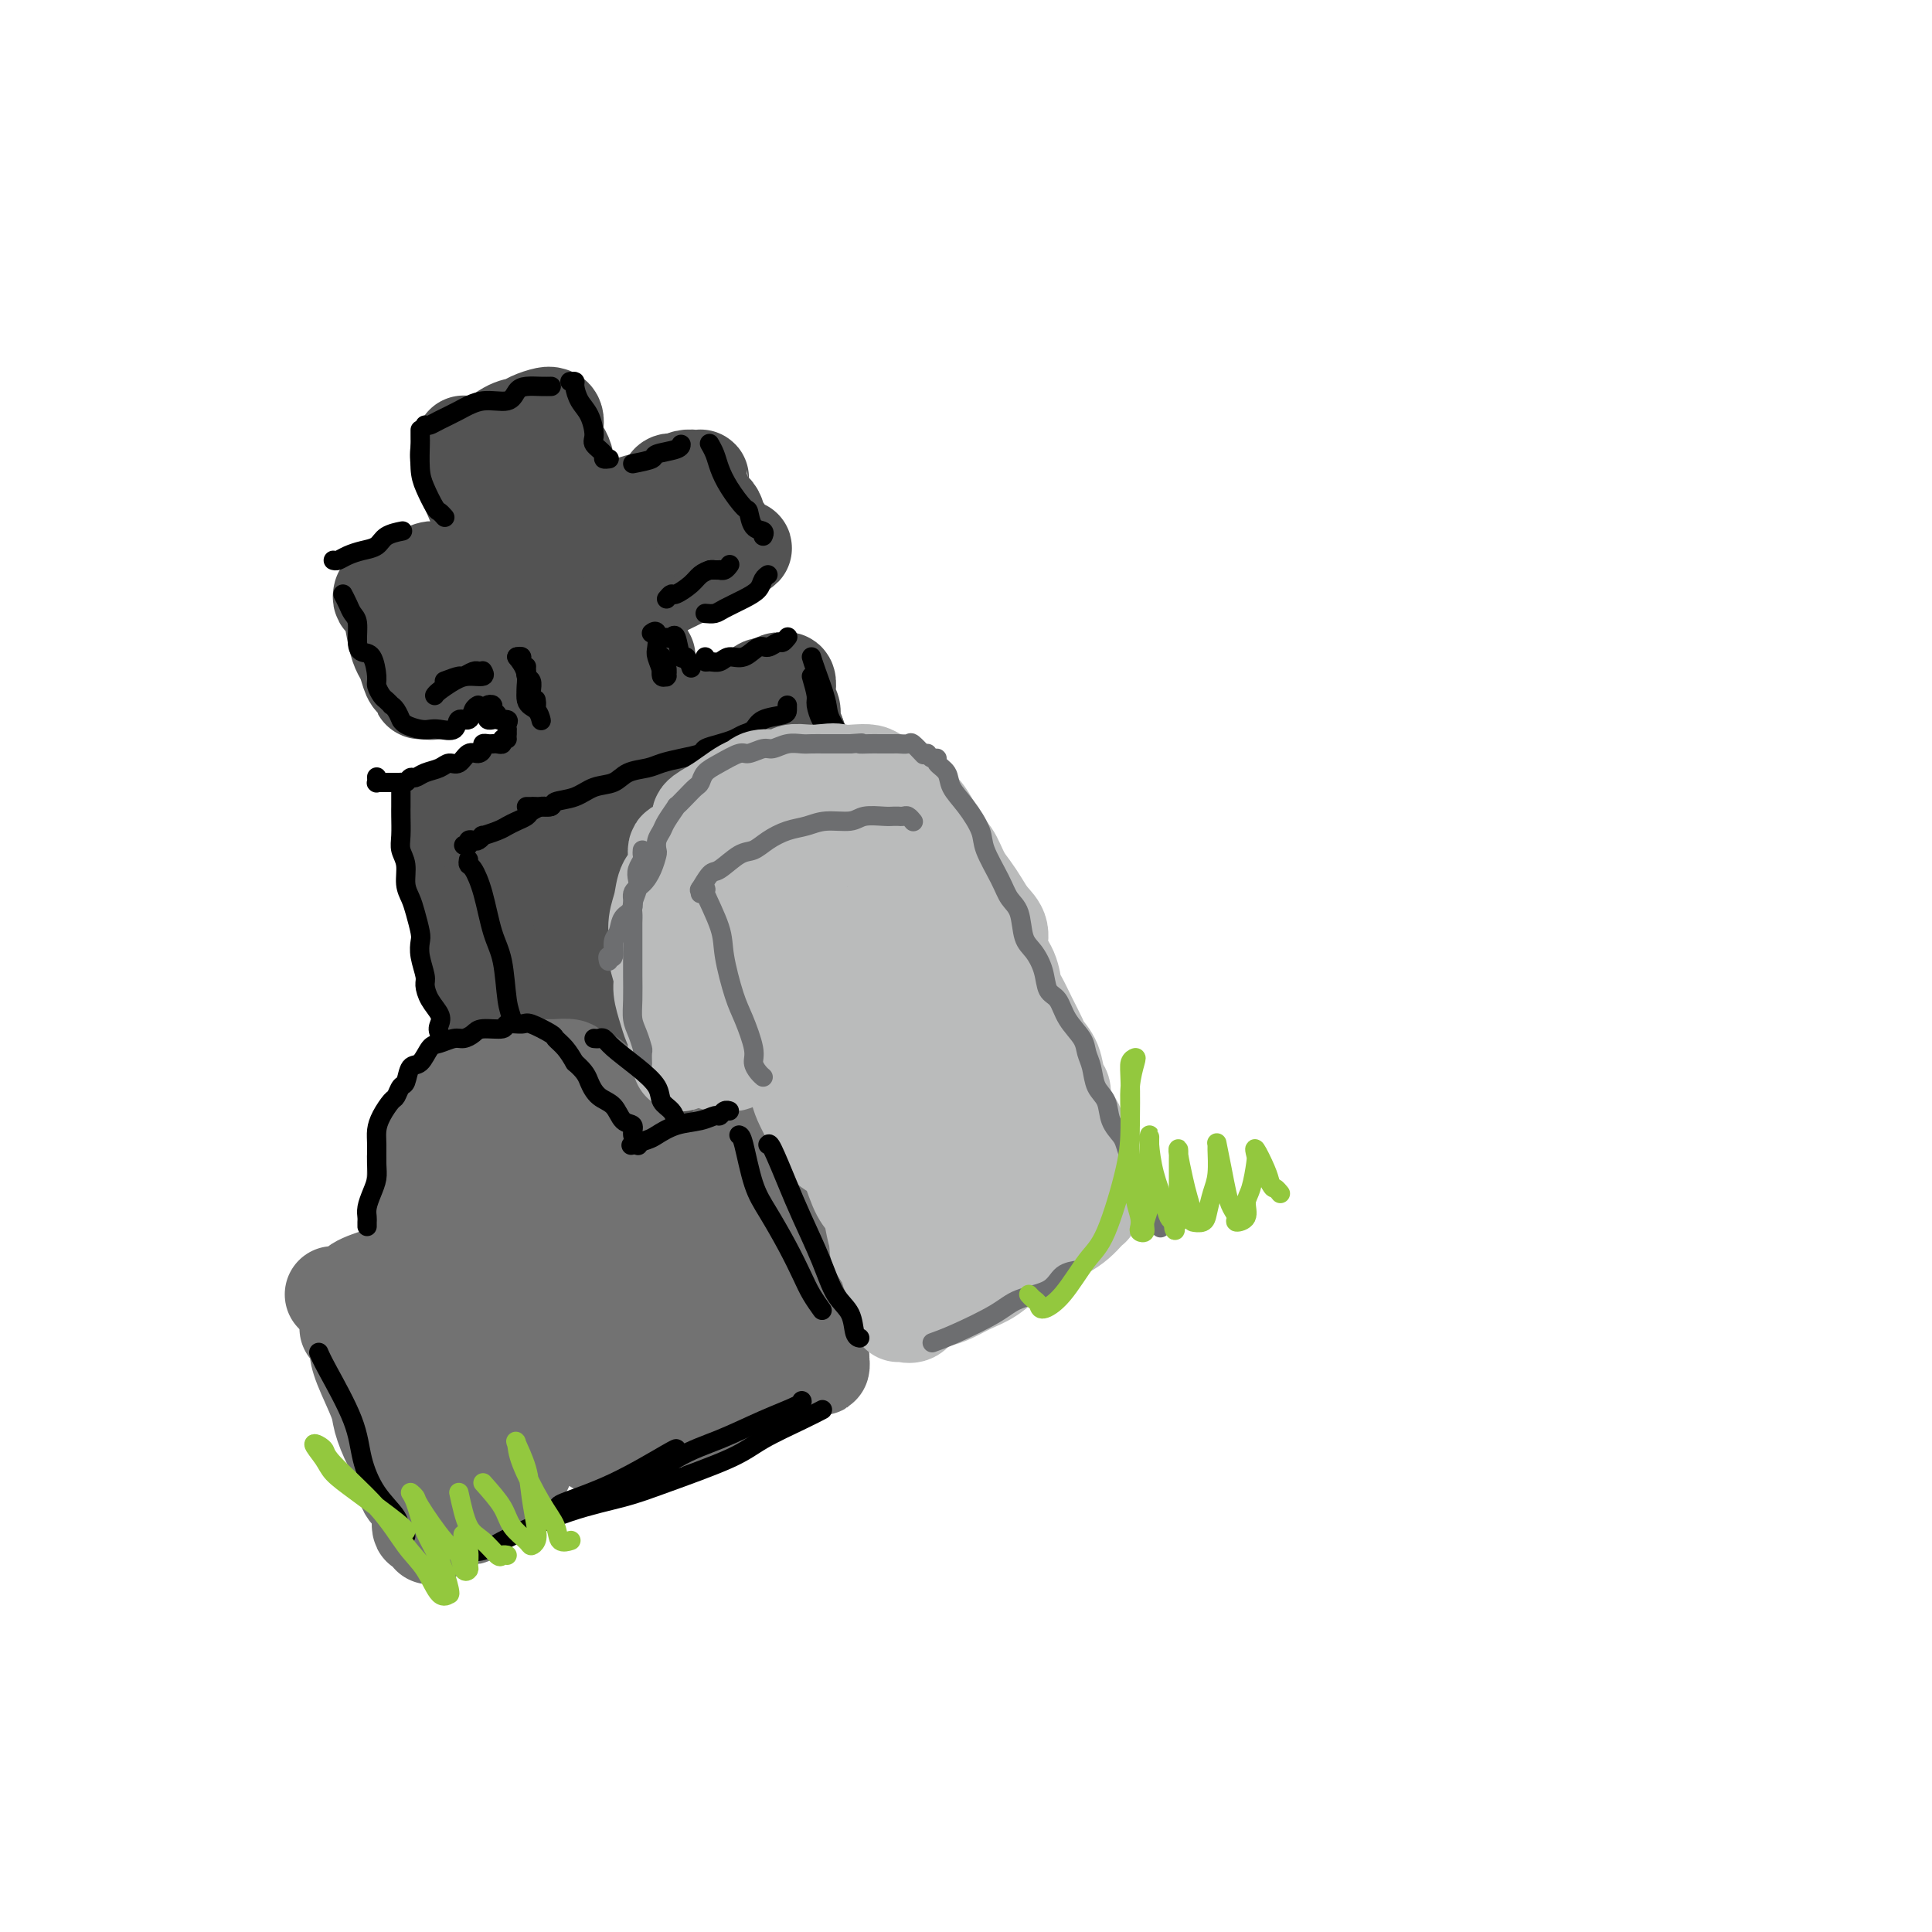 <svg viewBox='0 0 400 400' version='1.1' xmlns='http://www.w3.org/2000/svg' xmlns:xlink='http://www.w3.org/1999/xlink'><g fill='none' stroke='rgb(83,83,83)' stroke-width='20' stroke-linecap='round' stroke-linejoin='round'><path d='M111,101c0.445,-0.172 0.889,-0.345 1,0c0.111,0.345 -0.112,1.206 0,2c0.112,0.794 0.559,1.519 1,3c0.441,1.481 0.877,3.716 1,6c0.123,2.284 -0.066,4.618 0,7c0.066,2.382 0.385,4.814 1,7c0.615,2.186 1.524,4.127 2,6c0.476,1.873 0.519,3.677 1,5c0.481,1.323 1.399,2.164 2,3c0.601,0.836 0.886,1.667 1,2c0.114,0.333 0.057,0.166 0,0'/><path d='M87,132c0.010,0.120 0.019,0.240 0,0c-0.019,-0.240 -0.068,-0.842 0,-1c0.068,-0.158 0.251,0.126 1,0c0.749,-0.126 2.064,-0.662 3,-1c0.936,-0.338 1.492,-0.477 3,-1c1.508,-0.523 3.966,-1.431 6,-2c2.034,-0.569 3.643,-0.799 5,-1c1.357,-0.201 2.461,-0.372 4,-1c1.539,-0.628 3.514,-1.713 5,-2c1.486,-0.287 2.482,0.224 4,0c1.518,-0.224 3.559,-1.185 5,-2c1.441,-0.815 2.281,-1.485 3,-2c0.719,-0.515 1.317,-0.874 2,-1c0.683,-0.126 1.451,-0.020 2,0c0.549,0.020 0.879,-0.046 1,0c0.121,0.046 0.033,0.205 0,0c-0.033,-0.205 -0.009,-0.773 0,-1c0.009,-0.227 0.005,-0.114 0,0'/><path d='M96,92c0.001,-0.101 0.002,-0.202 0,0c-0.002,0.202 -0.008,0.706 0,1c0.008,0.294 0.030,0.378 0,1c-0.030,0.622 -0.111,1.782 0,3c0.111,1.218 0.413,2.495 1,4c0.587,1.505 1.457,3.239 2,5c0.543,1.761 0.758,3.548 1,5c0.242,1.452 0.512,2.569 1,4c0.488,1.431 1.195,3.177 2,5c0.805,1.823 1.707,3.723 2,5c0.293,1.277 -0.025,1.930 0,3c0.025,1.070 0.392,2.556 1,4c0.608,1.444 1.458,2.844 2,4c0.542,1.156 0.776,2.067 1,3c0.224,0.933 0.438,1.887 1,3c0.562,1.113 1.471,2.386 2,3c0.529,0.614 0.679,0.570 1,1c0.321,0.430 0.814,1.335 1,2c0.186,0.665 0.064,1.088 0,1c-0.064,-0.088 -0.070,-0.689 0,-1c0.070,-0.311 0.215,-0.331 0,-1c-0.215,-0.669 -0.789,-1.988 -1,-3c-0.211,-1.012 -0.060,-1.718 0,-2c0.060,-0.282 0.030,-0.141 0,0'/><path d='M95,95c0.046,-0.489 0.091,-0.979 0,-1c-0.091,-0.021 -0.319,0.426 0,0c0.319,-0.426 1.187,-1.725 2,-2c0.813,-0.275 1.573,0.472 3,0c1.427,-0.472 3.521,-2.165 5,-3c1.479,-0.835 2.343,-0.812 3,-1c0.657,-0.188 1.109,-0.586 2,-1c0.891,-0.414 2.223,-0.845 3,-1c0.777,-0.155 1.000,-0.035 1,0c-0.000,0.035 -0.223,-0.015 0,0c0.223,0.015 0.893,0.093 1,1c0.107,0.907 -0.347,2.641 0,4c0.347,1.359 1.496,2.342 2,4c0.504,1.658 0.363,3.989 1,6c0.637,2.011 2.054,3.701 3,5c0.946,1.299 1.423,2.209 2,4c0.577,1.791 1.254,4.465 2,6c0.746,1.535 1.562,1.930 2,3c0.438,1.070 0.500,2.814 1,4c0.500,1.186 1.439,1.814 2,3c0.561,1.186 0.743,2.931 1,4c0.257,1.069 0.588,1.463 1,2c0.412,0.537 0.904,1.216 1,2c0.096,0.784 -0.205,1.673 0,2c0.205,0.327 0.916,0.094 1,0c0.084,-0.094 -0.458,-0.047 -1,0'/><path d='M133,136c3.333,8.333 1.667,4.167 0,0'/><path d='M115,146c1.142,-0.019 2.284,-0.037 3,0c0.716,0.037 1.007,0.130 2,0c0.993,-0.130 2.687,-0.484 4,-1c1.313,-0.516 2.246,-1.196 3,-2c0.754,-0.804 1.330,-1.732 2,-2c0.670,-0.268 1.434,0.124 2,0c0.566,-0.124 0.935,-0.765 1,-1c0.065,-0.235 -0.175,-0.063 0,0c0.175,0.063 0.764,0.018 1,0c0.236,-0.018 0.118,-0.009 0,0'/><path d='M79,123c-0.089,0.335 -0.179,0.670 0,1c0.179,0.330 0.625,0.653 1,1c0.375,0.347 0.678,0.716 1,2c0.322,1.284 0.663,3.482 1,5c0.337,1.518 0.668,2.357 1,3c0.332,0.643 0.663,1.090 1,2c0.337,0.910 0.681,2.282 1,3c0.319,0.718 0.613,0.783 1,1c0.387,0.217 0.865,0.587 1,1c0.135,0.413 -0.075,0.868 0,1c0.075,0.132 0.433,-0.061 1,0c0.567,0.061 1.342,0.376 2,0c0.658,-0.376 1.198,-1.442 2,-2c0.802,-0.558 1.868,-0.609 3,-1c1.132,-0.391 2.332,-1.121 4,-2c1.668,-0.879 3.803,-1.906 5,-2c1.197,-0.094 1.454,0.746 3,0c1.546,-0.746 4.380,-3.077 6,-4c1.620,-0.923 2.025,-0.436 3,-1c0.975,-0.564 2.520,-2.179 4,-3c1.480,-0.821 2.895,-0.849 4,-1c1.105,-0.151 1.901,-0.424 3,-1c1.099,-0.576 2.501,-1.454 4,-2c1.499,-0.546 3.093,-0.758 4,-1c0.907,-0.242 1.125,-0.513 2,-1c0.875,-0.487 2.406,-1.191 4,-2c1.594,-0.809 3.252,-1.722 4,-2c0.748,-0.278 0.586,0.079 1,0c0.414,-0.079 1.404,-0.594 2,-1c0.596,-0.406 0.798,-0.703 1,-1'/><path d='M149,116c9.310,-4.405 3.084,-1.916 1,-1c-2.084,0.916 -0.025,0.259 1,0c1.025,-0.259 1.018,-0.119 1,0c-0.018,0.119 -0.047,0.217 0,0c0.047,-0.217 0.168,-0.748 0,-1c-0.168,-0.252 -0.627,-0.224 -1,-1c-0.373,-0.776 -0.659,-2.355 -1,-3c-0.341,-0.645 -0.736,-0.357 -1,-1c-0.264,-0.643 -0.396,-2.219 -1,-3c-0.604,-0.781 -1.678,-0.769 -2,-1c-0.322,-0.231 0.110,-0.706 0,-1c-0.110,-0.294 -0.762,-0.408 -1,-1c-0.238,-0.592 -0.063,-1.661 0,-2c0.063,-0.339 0.015,0.053 0,0c-0.015,-0.053 0.004,-0.551 0,-1c-0.004,-0.449 -0.032,-0.850 0,-1c0.032,-0.150 0.122,-0.051 0,0c-0.122,0.051 -0.456,0.052 -1,0c-0.544,-0.052 -1.298,-0.158 -2,0c-0.702,0.158 -1.351,0.579 -2,1'/><path d='M140,100c-1.626,-0.810 -1.690,0.163 -2,1c-0.310,0.837 -0.867,1.536 -2,2c-1.133,0.464 -2.842,0.691 -4,1c-1.158,0.309 -1.765,0.699 -3,1c-1.235,0.301 -3.096,0.513 -4,1c-0.904,0.487 -0.849,1.248 -2,2c-1.151,0.752 -3.507,1.493 -5,2c-1.493,0.507 -2.122,0.780 -3,1c-0.878,0.220 -2.006,0.388 -3,1c-0.994,0.612 -1.856,1.669 -3,2c-1.144,0.331 -2.572,-0.065 -4,0c-1.428,0.065 -2.858,0.592 -4,1c-1.142,0.408 -1.996,0.697 -3,1c-1.004,0.303 -2.158,0.621 -3,1c-0.842,0.379 -1.374,0.818 -2,1c-0.626,0.182 -1.348,0.105 -2,0c-0.652,-0.105 -1.235,-0.239 -2,0c-0.765,0.239 -1.711,0.852 -2,1c-0.289,0.148 0.080,-0.170 0,0c-0.080,0.170 -0.609,0.829 -1,1c-0.391,0.171 -0.644,-0.146 -1,0c-0.356,0.146 -0.816,0.756 -1,1c-0.184,0.244 -0.092,0.122 0,0'/><path d='M116,158c0.296,0.006 0.592,0.012 1,0c0.408,-0.012 0.928,-0.041 1,0c0.072,0.041 -0.304,0.152 0,0c0.304,-0.152 1.288,-0.565 2,-1c0.712,-0.435 1.152,-0.890 2,-1c0.848,-0.110 2.104,0.125 3,0c0.896,-0.125 1.433,-0.611 2,-1c0.567,-0.389 1.164,-0.682 2,-1c0.836,-0.318 1.913,-0.663 3,-1c1.087,-0.337 2.186,-0.668 3,-1c0.814,-0.332 1.345,-0.666 2,-1c0.655,-0.334 1.435,-0.667 2,-1c0.565,-0.333 0.917,-0.667 2,-1c1.083,-0.333 2.899,-0.667 4,-1c1.101,-0.333 1.489,-0.667 2,-1c0.511,-0.333 1.146,-0.667 2,-1c0.854,-0.333 1.927,-0.667 3,-1'/><path d='M152,145c5.915,-1.962 2.702,-0.367 2,0c-0.702,0.367 1.107,-0.494 2,-1c0.893,-0.506 0.869,-0.657 1,-1c0.131,-0.343 0.417,-0.878 1,-1c0.583,-0.122 1.463,0.169 2,0c0.537,-0.169 0.731,-0.800 1,-1c0.269,-0.200 0.612,0.029 1,0c0.388,-0.029 0.821,-0.318 1,0c0.179,0.318 0.103,1.243 0,2c-0.103,0.757 -0.234,1.347 0,2c0.234,0.653 0.832,1.368 1,2c0.168,0.632 -0.095,1.181 0,2c0.095,0.819 0.547,1.910 1,3'/><path d='M165,152c0.863,2.314 1.019,2.600 1,3c-0.019,0.400 -0.214,0.914 0,2c0.214,1.086 0.836,2.742 1,4c0.164,1.258 -0.129,2.116 0,3c0.129,0.884 0.681,1.794 1,3c0.319,1.206 0.403,2.707 1,4c0.597,1.293 1.705,2.378 2,3c0.295,0.622 -0.224,0.781 0,2c0.224,1.219 1.191,3.500 2,5c0.809,1.500 1.459,2.221 2,3c0.541,0.779 0.972,1.618 1,3c0.028,1.382 -0.347,3.309 0,5c0.347,1.691 1.416,3.147 2,4c0.584,0.853 0.682,1.103 1,2c0.318,0.897 0.856,2.441 1,4c0.144,1.559 -0.104,3.131 0,4c0.104,0.869 0.561,1.033 1,1c0.439,-0.033 0.860,-0.265 1,0c0.140,0.265 -0.001,1.027 0,1c0.001,-0.027 0.145,-0.842 0,-1c-0.145,-0.158 -0.577,0.342 -1,0c-0.423,-0.342 -0.835,-1.526 -1,-2c-0.165,-0.474 -0.082,-0.237 0,0'/><path d='M125,156c-0.336,-0.006 -0.673,-0.011 -1,0c-0.327,0.011 -0.645,0.040 -1,0c-0.355,-0.040 -0.747,-0.149 -1,0c-0.253,0.149 -0.369,0.555 -1,1c-0.631,0.445 -1.779,0.928 -3,1c-1.221,0.072 -2.517,-0.266 -3,0c-0.483,0.266 -0.155,1.137 -1,2c-0.845,0.863 -2.863,1.719 -4,2c-1.137,0.281 -1.392,-0.013 -2,0c-0.608,0.013 -1.567,0.333 -2,1c-0.433,0.667 -0.340,1.681 -1,2c-0.660,0.319 -2.075,-0.058 -3,0c-0.925,0.058 -1.362,0.551 -2,1c-0.638,0.449 -1.478,0.852 -2,1c-0.522,0.148 -0.728,0.040 -1,0c-0.272,-0.040 -0.612,-0.010 -1,0c-0.388,0.010 -0.826,0.002 -1,0c-0.174,-0.002 -0.084,0.004 0,0c0.084,-0.004 0.162,-0.016 0,0c-0.162,0.016 -0.565,0.060 -1,0c-0.435,-0.060 -0.901,-0.223 -1,0c-0.099,0.223 0.170,0.834 0,1c-0.170,0.166 -0.778,-0.113 -1,0c-0.222,0.113 -0.060,0.618 0,1c0.060,0.382 0.016,0.641 0,1c-0.016,0.359 -0.005,0.817 0,1c0.005,0.183 0.002,0.092 0,0'/><path d='M92,171c-0.003,0.455 -0.012,0.092 0,1c0.012,0.908 0.044,3.085 0,4c-0.044,0.915 -0.165,0.567 0,1c0.165,0.433 0.617,1.645 1,3c0.383,1.355 0.698,2.852 1,4c0.302,1.148 0.592,1.947 1,3c0.408,1.053 0.936,2.361 1,4c0.064,1.639 -0.335,3.611 0,5c0.335,1.389 1.403,2.195 2,3c0.597,0.805 0.723,1.608 1,3c0.277,1.392 0.705,3.373 1,5c0.295,1.627 0.456,2.900 1,4c0.544,1.100 1.469,2.027 2,3c0.531,0.973 0.667,1.991 1,3c0.333,1.009 0.864,2.008 1,3c0.136,0.992 -0.121,1.978 0,3c0.121,1.022 0.621,2.080 1,3c0.379,0.920 0.639,1.702 1,2c0.361,0.298 0.825,0.111 1,0c0.175,-0.111 0.061,-0.146 0,0c-0.061,0.146 -0.068,0.472 0,0c0.068,-0.472 0.211,-1.742 0,-3c-0.211,-1.258 -0.774,-2.502 -1,-3c-0.226,-0.498 -0.113,-0.249 0,0'/><path d='M100,170c0.009,-0.494 0.018,-0.988 0,-1c-0.018,-0.012 -0.063,0.459 0,1c0.063,0.541 0.232,1.152 1,4c0.768,2.848 2.133,7.932 3,13c0.867,5.068 1.237,10.119 2,15c0.763,4.881 1.919,9.592 3,13c1.081,3.408 2.086,5.512 3,7c0.914,1.488 1.735,2.358 2,3c0.265,0.642 -0.027,1.055 0,1c0.027,-0.055 0.372,-0.578 1,-2c0.628,-1.422 1.539,-3.743 2,-6c0.461,-2.257 0.474,-4.452 0,-9c-0.474,-4.548 -1.433,-11.451 -2,-16c-0.567,-4.549 -0.742,-6.744 -1,-9c-0.258,-2.256 -0.600,-4.575 -1,-6c-0.400,-1.425 -0.857,-1.958 -1,-2c-0.143,-0.042 0.029,0.408 0,3c-0.029,2.592 -0.260,7.328 0,14c0.260,6.672 1.010,15.280 2,20c0.990,4.720 2.220,5.551 3,7c0.780,1.449 1.109,3.517 2,5c0.891,1.483 2.346,2.382 3,3c0.654,0.618 0.509,0.956 1,0c0.491,-0.956 1.617,-3.205 2,-5c0.383,-1.795 0.022,-3.136 0,-7c-0.022,-3.864 0.295,-10.252 0,-16c-0.295,-5.748 -1.203,-10.858 -2,-15c-0.797,-4.142 -1.482,-7.316 -2,-9c-0.518,-1.684 -0.870,-1.876 -1,-2c-0.130,-0.124 -0.037,-0.178 0,2c0.037,2.178 0.019,6.589 0,11'/><path d='M120,187c0.325,4.280 1.639,9.480 3,13c1.361,3.520 2.771,5.361 4,7c1.229,1.639 2.277,3.077 3,4c0.723,0.923 1.123,1.331 2,2c0.877,0.669 2.233,1.599 3,1c0.767,-0.599 0.945,-2.726 1,-4c0.055,-1.274 -0.013,-1.697 0,-6c0.013,-4.303 0.106,-12.488 0,-19c-0.106,-6.512 -0.411,-11.351 -1,-15c-0.589,-3.649 -1.461,-6.109 -2,-8c-0.539,-1.891 -0.747,-3.214 -1,-4c-0.253,-0.786 -0.553,-1.035 -1,1c-0.447,2.035 -1.041,6.355 0,12c1.041,5.645 3.717,12.614 5,17c1.283,4.386 1.174,6.188 2,8c0.826,1.812 2.586,3.633 4,5c1.414,1.367 2.482,2.280 3,3c0.518,0.720 0.486,1.245 1,1c0.514,-0.245 1.574,-1.262 2,-3c0.426,-1.738 0.220,-4.198 0,-8c-0.220,-3.802 -0.452,-8.945 -1,-14c-0.548,-5.055 -1.411,-10.021 -2,-14c-0.589,-3.979 -0.902,-6.972 -1,-8c-0.098,-1.028 0.021,-0.092 0,0c-0.021,0.092 -0.180,-0.658 0,3c0.180,3.658 0.699,11.726 2,17c1.301,5.274 3.385,7.753 5,10c1.615,2.247 2.763,4.262 4,6c1.237,1.738 2.564,3.199 4,4c1.436,0.801 2.982,0.943 4,1c1.018,0.057 1.509,0.028 2,0'/><path d='M165,199c1.151,-0.812 1.027,-3.344 1,-6c-0.027,-2.656 0.043,-5.438 0,-9c-0.043,-3.562 -0.200,-7.905 -1,-12c-0.800,-4.095 -2.245,-7.942 -3,-10c-0.755,-2.058 -0.820,-2.328 -1,-3c-0.180,-0.672 -0.473,-1.746 -1,1c-0.527,2.746 -1.286,9.313 -1,14c0.286,4.687 1.617,7.495 3,10c1.383,2.505 2.819,4.707 4,7c1.181,2.293 2.107,4.677 3,6c0.893,1.323 1.752,1.587 2,2c0.248,0.413 -0.114,0.977 0,1c0.114,0.023 0.705,-0.494 1,-1c0.295,-0.506 0.294,-0.999 0,-3c-0.294,-2.001 -0.881,-5.508 -2,-9c-1.119,-3.492 -2.771,-6.968 -4,-11c-1.229,-4.032 -2.036,-8.620 -3,-11c-0.964,-2.380 -2.085,-2.553 -3,-3c-0.915,-0.447 -1.623,-1.167 -2,-1c-0.377,0.167 -0.424,1.222 -1,3c-0.576,1.778 -1.682,4.279 -1,8c0.682,3.721 3.153,8.661 5,12c1.847,3.339 3.070,5.076 4,7c0.930,1.924 1.567,4.034 2,5c0.433,0.966 0.662,0.788 1,1c0.338,0.212 0.786,0.816 1,1c0.214,0.184 0.196,-0.050 0,0c-0.196,0.050 -0.568,0.385 -1,-1c-0.432,-1.385 -0.924,-4.488 -2,-7c-1.076,-2.512 -2.736,-4.432 -4,-6c-1.264,-1.568 -2.132,-2.784 -3,-4'/><path d='M159,180c-1.790,-2.996 -1.264,-1.487 -1,0c0.264,1.487 0.267,2.951 0,5c-0.267,2.049 -0.803,4.683 0,7c0.803,2.317 2.947,4.315 4,6c1.053,1.685 1.017,3.055 1,4c-0.017,0.945 -0.015,1.464 0,2c0.015,0.536 0.043,1.090 0,1c-0.043,-0.090 -0.159,-0.823 0,-1c0.159,-0.177 0.591,0.201 0,-1c-0.591,-1.201 -2.205,-3.981 -3,-6c-0.795,-2.019 -0.770,-3.279 -1,-4c-0.230,-0.721 -0.714,-0.905 -1,-1c-0.286,-0.095 -0.375,-0.102 0,1c0.375,1.102 1.214,3.315 2,5c0.786,1.685 1.521,2.844 2,4c0.479,1.156 0.703,2.309 1,3c0.297,0.691 0.668,0.921 1,1c0.332,0.079 0.625,0.008 1,0c0.375,-0.008 0.833,0.047 1,0c0.167,-0.047 0.045,-0.198 0,-1c-0.045,-0.802 -0.012,-2.257 0,-3c0.012,-0.743 0.003,-0.774 0,-1c-0.003,-0.226 -0.001,-0.648 0,-1c0.001,-0.352 0.000,-0.633 0,-1c-0.000,-0.367 -0.000,-0.819 0,-1c0.000,-0.181 0.000,-0.090 0,0'/></g>
<g fill='none' stroke='rgb(0,0,0)' stroke-width='4' stroke-linecap='round' stroke-linejoin='round'><path d='M83,164c-0.000,0.342 -0.000,0.684 0,1c0.000,0.316 0.000,0.605 0,1c-0.000,0.395 -0.001,0.896 0,1c0.001,0.104 0.004,-0.188 0,0c-0.004,0.188 -0.016,0.858 0,2c0.016,1.142 0.060,2.756 0,4c-0.060,1.244 -0.223,2.117 0,3c0.223,0.883 0.834,1.777 1,3c0.166,1.223 -0.113,2.774 0,4c0.113,1.226 0.618,2.126 1,3c0.382,0.874 0.642,1.722 1,3c0.358,1.278 0.813,2.985 1,4c0.187,1.015 0.104,1.338 0,2c-0.104,0.662 -0.231,1.661 0,3c0.231,1.339 0.819,3.016 1,4c0.181,0.984 -0.045,1.274 0,2c0.045,0.726 0.359,1.889 1,3c0.641,1.111 1.607,2.171 2,3c0.393,0.829 0.214,1.428 0,2c-0.214,0.572 -0.461,1.116 0,2c0.461,0.884 1.630,2.109 2,3c0.370,0.891 -0.059,1.448 0,2c0.059,0.552 0.606,1.099 1,2c0.394,0.901 0.635,2.158 1,3c0.365,0.842 0.853,1.271 1,2c0.147,0.729 -0.047,1.757 0,2c0.047,0.243 0.336,-0.300 1,0c0.664,0.300 1.704,1.441 2,2c0.296,0.559 -0.151,0.535 0,1c0.151,0.465 0.900,1.419 1,1c0.100,-0.419 -0.450,-2.209 -1,-4'/><path d='M99,228c0.500,0.000 0.250,0.000 0,0'/><path d='M78,161c-0.006,-0.113 -0.013,-0.226 0,0c0.013,0.226 0.045,0.793 0,1c-0.045,0.207 -0.167,0.056 0,0c0.167,-0.056 0.623,-0.015 1,0c0.377,0.015 0.675,0.004 1,0c0.325,-0.004 0.679,0.000 1,0c0.321,-0.000 0.611,-0.004 1,0c0.389,0.004 0.877,0.016 1,0c0.123,-0.016 -0.120,-0.060 0,0c0.120,0.060 0.602,0.224 1,0c0.398,-0.224 0.711,-0.835 1,-1c0.289,-0.165 0.553,0.115 1,0c0.447,-0.115 1.078,-0.627 2,-1c0.922,-0.373 2.134,-0.607 3,-1c0.866,-0.393 1.385,-0.945 2,-1c0.615,-0.055 1.327,0.388 2,0c0.673,-0.388 1.308,-1.607 2,-2c0.692,-0.393 1.442,0.038 2,0c0.558,-0.038 0.923,-0.546 1,-1c0.077,-0.454 -0.133,-0.853 0,-1c0.133,-0.147 0.609,-0.043 1,0c0.391,0.043 0.697,0.026 1,0c0.303,-0.026 0.603,-0.059 1,0c0.397,0.059 0.890,0.212 1,0c0.110,-0.212 -0.163,-0.788 0,-1c0.163,-0.212 0.761,-0.061 1,0c0.239,0.061 0.120,0.030 0,0'/><path d='M105,152c-0.005,-0.444 -0.009,-0.889 0,-1c0.009,-0.111 0.032,0.111 0,0c-0.032,-0.111 -0.118,-0.554 0,-1c0.118,-0.446 0.439,-0.894 0,-1c-0.439,-0.106 -1.638,0.128 -2,0c-0.362,-0.128 0.113,-0.620 0,-1c-0.113,-0.380 -0.815,-0.649 -1,-1c-0.185,-0.351 0.146,-0.784 0,-1c-0.146,-0.216 -0.767,-0.216 -1,0c-0.233,0.216 -0.076,0.646 0,1c0.076,0.354 0.072,0.631 0,1c-0.072,0.369 -0.212,0.830 0,1c0.212,0.170 0.775,0.049 1,0c0.225,-0.049 0.113,-0.024 0,0'/><path d='M71,123c0.341,0.651 0.682,1.303 1,2c0.318,0.697 0.614,1.441 1,2c0.386,0.559 0.864,0.934 1,2c0.136,1.066 -0.069,2.824 0,4c0.069,1.176 0.414,1.772 1,2c0.586,0.228 1.414,0.088 2,1c0.586,0.912 0.932,2.875 1,4c0.068,1.125 -0.140,1.411 0,2c0.140,0.589 0.629,1.480 1,2c0.371,0.520 0.625,0.669 1,1c0.375,0.331 0.871,0.844 1,1c0.129,0.156 -0.108,-0.047 0,0c0.108,0.047 0.560,0.342 1,1c0.440,0.658 0.866,1.679 1,2c0.134,0.321 -0.026,-0.058 0,0c0.026,0.058 0.238,0.554 1,1c0.762,0.446 2.073,0.844 3,1c0.927,0.156 1.471,0.072 2,0c0.529,-0.072 1.045,-0.131 2,0c0.955,0.131 2.351,0.452 3,0c0.649,-0.452 0.552,-1.676 1,-2c0.448,-0.324 1.440,0.253 2,0c0.560,-0.253 0.689,-1.337 1,-2c0.311,-0.663 0.803,-0.904 1,-1c0.197,-0.096 0.098,-0.048 0,0'/><path d='M69,116c0.265,0.087 0.531,0.175 1,0c0.469,-0.175 1.142,-0.611 2,-1c0.858,-0.389 1.901,-0.731 3,-1c1.099,-0.269 2.253,-0.464 3,-1c0.747,-0.536 1.086,-1.414 2,-2c0.914,-0.586 2.404,-0.882 3,-1c0.596,-0.118 0.298,-0.059 0,0'/><path d='M87,89c0.001,0.306 0.002,0.611 0,1c-0.002,0.389 -0.008,0.861 0,1c0.008,0.139 0.029,-0.055 0,1c-0.029,1.055 -0.109,3.358 0,5c0.109,1.642 0.408,2.622 1,4c0.592,1.378 1.478,3.153 2,4c0.522,0.847 0.679,0.767 1,1c0.321,0.233 0.806,0.781 1,1c0.194,0.219 0.097,0.110 0,0'/><path d='M88,88c0.287,0.070 0.574,0.140 1,0c0.426,-0.140 0.992,-0.489 2,-1c1.008,-0.511 2.457,-1.184 4,-2c1.543,-0.816 3.179,-1.774 5,-2c1.821,-0.226 3.826,0.279 5,0c1.174,-0.279 1.516,-1.343 2,-2c0.484,-0.657 1.110,-0.908 2,-1c0.890,-0.092 2.043,-0.025 3,0c0.957,0.025 1.719,0.007 2,0c0.281,-0.007 0.080,-0.002 0,0c-0.080,0.002 -0.040,0.001 0,0'/><path d='M118,79c0.439,-0.039 0.878,-0.078 1,0c0.122,0.078 -0.075,0.272 0,1c0.075,0.728 0.420,1.991 1,3c0.580,1.009 1.394,1.762 2,3c0.606,1.238 1.003,2.959 1,4c-0.003,1.041 -0.407,1.403 0,2c0.407,0.597 1.625,1.428 2,2c0.375,0.572 -0.091,0.885 0,1c0.091,0.115 0.740,0.033 1,0c0.260,-0.033 0.130,-0.016 0,0'/><path d='M131,96c1.691,-0.332 3.381,-0.663 4,-1c0.619,-0.337 0.166,-0.678 1,-1c0.834,-0.322 2.955,-0.625 4,-1c1.045,-0.375 1.013,-0.821 1,-1c-0.013,-0.179 -0.006,-0.089 0,0'/><path d='M147,92c-0.093,-0.159 -0.186,-0.319 0,0c0.186,0.319 0.652,1.116 1,2c0.348,0.884 0.578,1.855 1,3c0.422,1.145 1.035,2.463 2,4c0.965,1.537 2.283,3.291 3,4c0.717,0.709 0.833,0.372 1,1c0.167,0.628 0.385,2.220 1,3c0.615,0.780 1.627,0.749 2,1c0.373,0.251 0.107,0.786 0,1c-0.107,0.214 -0.053,0.107 0,0'/><path d='M146,127c0.717,0.065 1.435,0.130 2,0c0.565,-0.130 0.978,-0.455 2,-1c1.022,-0.545 2.652,-1.309 4,-2c1.348,-0.691 2.413,-1.309 3,-2c0.587,-0.691 0.697,-1.455 1,-2c0.303,-0.545 0.801,-0.870 1,-1c0.199,-0.130 0.100,-0.065 0,0'/><path d='M138,132c0.334,0.126 0.668,0.251 1,0c0.332,-0.251 0.664,-0.879 1,0c0.336,0.879 0.678,3.267 1,4c0.322,0.733 0.625,-0.187 1,0c0.375,0.187 0.821,1.482 1,2c0.179,0.518 0.089,0.259 0,0'/><path d='M146,136c-0.064,0.432 -0.128,0.864 0,1c0.128,0.136 0.447,-0.024 1,0c0.553,0.024 1.341,0.232 2,0c0.659,-0.232 1.188,-0.903 2,-1c0.812,-0.097 1.905,0.381 3,0c1.095,-0.381 2.192,-1.623 3,-2c0.808,-0.377 1.327,0.109 2,0c0.673,-0.109 1.500,-0.813 2,-1c0.500,-0.187 0.673,0.142 1,0c0.327,-0.142 0.808,-0.755 1,-1c0.192,-0.245 0.096,-0.123 0,0'/><path d='M168,140c0.444,1.544 0.889,3.089 1,4c0.111,0.911 -0.110,1.190 0,2c0.110,0.810 0.552,2.151 1,3c0.448,0.849 0.904,1.207 1,2c0.096,0.793 -0.166,2.021 0,3c0.166,0.979 0.762,1.708 1,2c0.238,0.292 0.119,0.146 0,0'/><path d='M168,136c0.204,0.675 0.408,1.351 1,3c0.592,1.649 1.572,4.272 2,6c0.428,1.728 0.303,2.561 1,4c0.697,1.439 2.214,3.483 3,5c0.786,1.517 0.841,2.507 1,4c0.159,1.493 0.423,3.491 1,5c0.577,1.509 1.468,2.531 2,4c0.532,1.469 0.706,3.384 1,5c0.294,1.616 0.710,2.932 1,4c0.290,1.068 0.456,1.886 1,3c0.544,1.114 1.466,2.522 2,4c0.534,1.478 0.679,3.027 1,4c0.321,0.973 0.818,1.371 1,2c0.182,0.629 0.049,1.489 0,2c-0.049,0.511 -0.013,0.673 0,1c0.013,0.327 0.004,0.819 0,1c-0.004,0.181 -0.001,0.052 0,0c0.001,-0.052 0.001,-0.026 0,0'/><path d='M97,178c-0.065,0.405 -0.130,0.810 0,1c0.130,0.190 0.454,0.165 1,1c0.546,0.835 1.312,2.529 2,5c0.688,2.471 1.296,5.717 2,8c0.704,2.283 1.503,3.603 2,6c0.497,2.397 0.694,5.872 1,8c0.306,2.128 0.723,2.909 1,4c0.277,1.091 0.414,2.492 1,4c0.586,1.508 1.621,3.122 2,4c0.379,0.878 0.102,1.019 0,1c-0.102,-0.019 -0.027,-0.197 0,0c0.027,0.197 0.008,0.771 0,1c-0.008,0.229 -0.004,0.115 0,0'/><path d='M96,175c0.447,0.111 0.895,0.222 1,0c0.105,-0.222 -0.132,-0.777 0,-1c0.132,-0.223 0.634,-0.115 1,0c0.366,0.115 0.598,0.238 1,0c0.402,-0.238 0.975,-0.837 1,-1c0.025,-0.163 -0.498,0.111 0,0c0.498,-0.111 2.016,-0.607 3,-1c0.984,-0.393 1.433,-0.683 2,-1c0.567,-0.317 1.251,-0.659 2,-1c0.749,-0.341 1.563,-0.680 2,-1c0.437,-0.320 0.495,-0.622 1,-1c0.505,-0.378 1.455,-0.833 2,-1c0.545,-0.167 0.685,-0.045 1,0c0.315,0.045 0.804,0.013 1,0c0.196,-0.013 0.098,-0.006 0,0'/><path d='M109,167c0.399,0.007 0.798,0.014 1,0c0.202,-0.014 0.205,-0.049 1,0c0.795,0.049 2.380,0.183 3,0c0.620,-0.183 0.275,-0.683 1,-1c0.725,-0.317 2.519,-0.452 4,-1c1.481,-0.548 2.650,-1.509 4,-2c1.350,-0.491 2.881,-0.513 4,-1c1.119,-0.487 1.828,-1.440 3,-2c1.172,-0.560 2.809,-0.727 4,-1c1.191,-0.273 1.935,-0.650 3,-1c1.065,-0.350 2.449,-0.671 4,-1c1.551,-0.329 3.269,-0.666 4,-1c0.731,-0.334 0.476,-0.666 1,-1c0.524,-0.334 1.829,-0.671 3,-1c1.171,-0.329 2.209,-0.652 3,-1c0.791,-0.348 1.336,-0.723 2,-1c0.664,-0.277 1.446,-0.456 2,-1c0.554,-0.544 0.881,-1.452 2,-2c1.119,-0.548 3.032,-0.734 4,-1c0.968,-0.266 0.991,-0.610 1,-1c0.009,-0.390 0.002,-0.826 0,-1c-0.002,-0.174 -0.001,-0.087 0,0'/><path d='M107,136c0.898,1.169 1.796,2.338 2,4c0.204,1.662 -0.285,3.818 0,5c0.285,1.182 1.344,1.389 2,2c0.656,0.611 0.907,1.626 1,2c0.093,0.374 0.026,0.107 0,0c-0.026,-0.107 -0.013,-0.053 0,0'/><path d='M107,136c0.455,-0.081 0.909,-0.163 1,0c0.091,0.163 -0.182,0.570 0,1c0.182,0.430 0.819,0.882 1,2c0.181,1.118 -0.095,2.902 0,4c0.095,1.098 0.562,1.511 1,2c0.438,0.489 0.849,1.055 1,1c0.151,-0.055 0.043,-0.730 0,-1c-0.043,-0.270 -0.022,-0.135 0,0'/><path d='M109,138c-0.113,0.785 -0.226,1.569 0,2c0.226,0.431 0.793,0.507 1,1c0.207,0.493 0.056,1.402 0,2c-0.056,0.598 -0.016,0.885 0,1c0.016,0.115 0.008,0.057 0,0'/><path d='M90,144c0.150,-0.229 0.299,-0.457 1,-1c0.701,-0.543 1.953,-1.400 3,-2c1.047,-0.600 1.889,-0.944 3,-1c1.111,-0.056 2.491,0.177 3,0c0.509,-0.177 0.145,-0.765 0,-1c-0.145,-0.235 -0.073,-0.118 0,0'/><path d='M92,141c1.207,-0.453 2.415,-0.906 3,-1c0.585,-0.094 0.549,0.171 1,0c0.451,-0.171 1.391,-0.777 2,-1c0.609,-0.223 0.888,-0.064 1,0c0.112,0.064 0.056,0.032 0,0'/><path d='M138,124c0.388,-0.469 0.776,-0.939 1,-1c0.224,-0.061 0.283,0.285 1,0c0.717,-0.285 2.091,-1.201 3,-2c0.909,-0.799 1.354,-1.482 2,-2c0.646,-0.518 1.493,-0.871 2,-1c0.507,-0.129 0.675,-0.035 1,0c0.325,0.035 0.807,0.010 1,0c0.193,-0.010 0.096,-0.005 0,0'/><path d='M147,118c0.303,-0.002 0.607,-0.004 1,0c0.393,0.004 0.876,0.015 1,0c0.124,-0.015 -0.111,-0.056 0,0c0.111,0.056 0.568,0.207 1,0c0.432,-0.207 0.838,-0.774 1,-1c0.162,-0.226 0.081,-0.113 0,0'/><path d='M135,131c-0.111,0.081 -0.222,0.161 0,0c0.222,-0.161 0.776,-0.565 1,0c0.224,0.565 0.116,2.099 0,3c-0.116,0.901 -0.241,1.169 0,2c0.241,0.831 0.849,2.224 1,3c0.151,0.776 -0.155,0.934 0,1c0.155,0.066 0.770,0.038 1,0c0.230,-0.038 0.076,-0.087 0,0c-0.076,0.087 -0.073,0.310 0,0c0.073,-0.310 0.216,-1.151 0,-2c-0.216,-0.849 -0.790,-1.704 -1,-2c-0.210,-0.296 -0.057,-0.033 0,0c0.057,0.033 0.019,-0.163 0,0c-0.019,0.163 -0.019,0.685 0,1c0.019,0.315 0.057,0.425 0,1c-0.057,0.575 -0.208,1.616 0,2c0.208,0.384 0.774,0.110 1,0c0.226,-0.110 0.113,-0.055 0,0'/></g>
<g fill='none' stroke='rgb(83,83,83)' stroke-width='20' stroke-linecap='round' stroke-linejoin='round'><path d='M90,259c-0.022,-0.085 -0.044,-0.169 0,0c0.044,0.169 0.153,0.592 0,1c-0.153,0.408 -0.566,0.800 -1,1c-0.434,0.200 -0.887,0.207 -1,0c-0.113,-0.207 0.113,-0.629 0,-1c-0.113,-0.371 -0.566,-0.693 -1,-2c-0.434,-1.307 -0.849,-3.599 -1,-5c-0.151,-1.401 -0.040,-1.910 0,-3c0.040,-1.090 0.008,-2.761 0,-4c-0.008,-1.239 0.009,-2.047 0,-3c-0.009,-0.953 -0.045,-2.052 0,-3c0.045,-0.948 0.172,-1.743 1,-3c0.828,-1.257 2.358,-2.974 3,-4c0.642,-1.026 0.398,-1.361 1,-2c0.602,-0.639 2.052,-1.582 3,-2c0.948,-0.418 1.396,-0.312 2,-1c0.604,-0.688 1.364,-2.170 2,-3c0.636,-0.830 1.147,-1.007 2,-1c0.853,0.007 2.049,0.197 3,0c0.951,-0.197 1.658,-0.781 2,-1c0.342,-0.219 0.318,-0.075 1,0c0.682,0.075 2.071,0.079 3,0c0.929,-0.079 1.400,-0.243 2,0c0.600,0.243 1.330,0.892 2,1c0.670,0.108 1.282,-0.325 2,0c0.718,0.325 1.543,1.407 2,2c0.457,0.593 0.546,0.698 1,1c0.454,0.302 1.273,0.801 2,1c0.727,0.199 1.364,0.100 2,0'/><path d='M122,228c2.194,1.356 1.179,2.247 1,3c-0.179,0.753 0.478,1.368 1,2c0.522,0.632 0.911,1.282 1,2c0.089,0.718 -0.121,1.503 0,2c0.121,0.497 0.572,0.707 1,1c0.428,0.293 0.832,0.671 1,1c0.168,0.329 0.101,0.610 0,1c-0.101,0.390 -0.234,0.890 0,1c0.234,0.110 0.837,-0.170 1,0c0.163,0.170 -0.113,0.789 0,1c0.113,0.211 0.616,0.015 1,0c0.384,-0.015 0.651,0.151 1,0c0.349,-0.151 0.782,-0.619 1,-1c0.218,-0.381 0.222,-0.677 1,-1c0.778,-0.323 2.331,-0.675 3,-1c0.669,-0.325 0.456,-0.622 1,-1c0.544,-0.378 1.847,-0.836 3,-1c1.153,-0.164 2.158,-0.034 3,0c0.842,0.034 1.522,-0.029 2,0c0.478,0.029 0.755,0.152 1,0c0.245,-0.152 0.457,-0.577 1,-1c0.543,-0.423 1.415,-0.845 2,-1c0.585,-0.155 0.881,-0.044 1,0c0.119,0.044 0.059,0.022 0,0'/><path d='M149,235c3.167,-1.167 1.583,-0.583 0,0'/></g>
<g fill='none' stroke='rgb(114,114,114)' stroke-width='20' stroke-linecap='round' stroke-linejoin='round'><path d='M90,258c0.119,0.408 0.238,0.815 0,1c-0.238,0.185 -0.833,0.147 -1,0c-0.167,-0.147 0.095,-0.404 0,-1c-0.095,-0.596 -0.547,-1.531 -1,-3c-0.453,-1.469 -0.907,-3.472 -1,-5c-0.093,-1.528 0.173,-2.582 0,-3c-0.173,-0.418 -0.787,-0.200 -1,-1c-0.213,-0.800 -0.025,-2.618 0,-4c0.025,-1.382 -0.114,-2.327 0,-3c0.114,-0.673 0.481,-1.074 1,-2c0.519,-0.926 1.190,-2.376 2,-3c0.810,-0.624 1.759,-0.422 2,-1c0.241,-0.578 -0.227,-1.937 0,-3c0.227,-1.063 1.148,-1.829 2,-2c0.852,-0.171 1.635,0.253 2,0c0.365,-0.253 0.310,-1.182 1,-2c0.690,-0.818 2.123,-1.526 3,-2c0.877,-0.474 1.196,-0.716 2,-1c0.804,-0.284 2.093,-0.612 3,-1c0.907,-0.388 1.431,-0.836 2,-1c0.569,-0.164 1.183,-0.045 2,0c0.817,0.045 1.838,0.015 3,0c1.162,-0.015 2.465,-0.015 3,0c0.535,0.015 0.301,0.045 1,0c0.699,-0.045 2.332,-0.167 3,0c0.668,0.167 0.372,0.622 1,1c0.628,0.378 2.179,0.679 3,1c0.821,0.321 0.910,0.660 1,1'/><path d='M123,224c2.727,1.106 2.044,2.370 2,3c-0.044,0.630 0.552,0.625 1,1c0.448,0.375 0.747,1.130 1,2c0.253,0.870 0.459,1.854 1,3c0.541,1.146 1.417,2.454 2,3c0.583,0.546 0.875,0.331 1,1c0.125,0.669 0.085,2.222 0,3c-0.085,0.778 -0.216,0.783 0,1c0.216,0.217 0.778,0.647 1,1c0.222,0.353 0.105,0.628 0,1c-0.105,0.372 -0.198,0.842 0,1c0.198,0.158 0.688,0.005 1,0c0.312,-0.005 0.447,0.139 1,0c0.553,-0.139 1.523,-0.562 2,-1c0.477,-0.438 0.461,-0.891 1,-1c0.539,-0.109 1.633,0.125 3,0c1.367,-0.125 3.007,-0.608 4,-1c0.993,-0.392 1.341,-0.692 2,-1c0.659,-0.308 1.631,-0.622 3,-1c1.369,-0.378 3.135,-0.820 4,-1c0.865,-0.180 0.830,-0.100 1,0c0.170,0.100 0.546,0.219 1,0c0.454,-0.219 0.987,-0.777 1,-1c0.013,-0.223 -0.493,-0.112 -1,0'/><path d='M155,237c3.833,-1.000 1.917,-0.500 0,0'/><path d='M92,259c-0.307,0.018 -0.615,0.035 -1,0c-0.385,-0.035 -0.849,-0.123 -2,0c-1.151,0.123 -2.990,0.457 -4,1c-1.010,0.543 -1.191,1.294 -2,2c-0.809,0.706 -2.245,1.366 -4,2c-1.755,0.634 -3.829,1.242 -5,2c-1.171,0.758 -1.439,1.667 -2,2c-0.561,0.333 -1.416,0.089 -2,0c-0.584,-0.089 -0.897,-0.024 -1,0c-0.103,0.024 0.003,0.006 0,0c-0.003,-0.006 -0.114,0.000 0,0c0.114,-0.000 0.452,-0.007 1,0c0.548,0.007 1.306,0.027 2,0c0.694,-0.027 1.324,-0.102 2,0c0.676,0.102 1.397,0.381 2,0c0.603,-0.381 1.090,-1.422 2,-2c0.910,-0.578 2.245,-0.694 3,-1c0.755,-0.306 0.930,-0.802 1,-1c0.070,-0.198 0.035,-0.099 0,0'/><path d='M72,275c0.307,-0.721 0.615,-1.441 1,-1c0.385,0.441 0.848,2.045 1,3c0.152,0.955 -0.006,1.263 0,2c0.006,0.737 0.177,1.903 1,4c0.823,2.097 2.300,5.125 3,7c0.700,1.875 0.625,2.596 1,4c0.375,1.404 1.201,3.490 2,5c0.799,1.510 1.572,2.444 2,4c0.428,1.556 0.510,3.733 1,5c0.490,1.267 1.389,1.624 2,2c0.611,0.376 0.934,0.771 1,2c0.066,1.229 -0.126,3.290 0,4c0.126,0.710 0.570,0.067 1,0c0.430,-0.067 0.847,0.441 1,1c0.153,0.559 0.041,1.171 0,1c-0.041,-0.171 -0.011,-1.123 0,-2c0.011,-0.877 0.003,-1.679 0,-2c-0.003,-0.321 -0.002,-0.160 0,0'/><path d='M153,233c0.476,0.128 0.953,0.255 1,1c0.047,0.745 -0.335,2.106 0,3c0.335,0.894 1.388,1.320 2,3c0.612,1.680 0.783,4.613 1,6c0.217,1.387 0.482,1.226 1,2c0.518,0.774 1.291,2.481 2,4c0.709,1.519 1.356,2.850 2,5c0.644,2.150 1.286,5.119 2,7c0.714,1.881 1.502,2.675 2,4c0.498,1.325 0.708,3.183 1,5c0.292,1.817 0.667,3.594 1,5c0.333,1.406 0.625,2.440 1,3c0.375,0.560 0.832,0.647 1,1c0.168,0.353 0.045,0.971 0,1c-0.045,0.029 -0.012,-0.531 0,-1c0.012,-0.469 0.003,-0.848 0,-1c-0.003,-0.152 -0.002,-0.076 0,0'/><path d='M101,240c0.017,-0.508 0.033,-1.016 0,-1c-0.033,0.016 -0.117,0.556 0,1c0.117,0.444 0.434,0.792 1,2c0.566,1.208 1.382,3.278 2,6c0.618,2.722 1.039,6.097 2,8c0.961,1.903 2.461,2.333 3,3c0.539,0.667 0.117,1.569 1,2c0.883,0.431 3.071,0.391 4,0c0.929,-0.391 0.599,-1.133 1,-2c0.401,-0.867 1.533,-1.858 2,-4c0.467,-2.142 0.268,-5.433 0,-8c-0.268,-2.567 -0.604,-4.410 -1,-6c-0.396,-1.590 -0.852,-2.929 -1,-4c-0.148,-1.071 0.011,-1.875 0,-2c-0.011,-0.125 -0.193,0.427 0,1c0.193,0.573 0.760,1.165 2,3c1.240,1.835 3.155,4.913 5,8c1.845,3.087 3.622,6.183 5,8c1.378,1.817 2.356,2.355 3,3c0.644,0.645 0.954,1.399 1,2c0.046,0.601 -0.174,1.051 0,1c0.174,-0.051 0.740,-0.602 1,-1c0.260,-0.398 0.213,-0.642 0,-2c-0.213,-1.358 -0.593,-3.831 -1,-6c-0.407,-2.169 -0.841,-4.034 -1,-5c-0.159,-0.966 -0.043,-1.032 0,-1c0.043,0.032 0.011,0.162 0,1c-0.011,0.838 -0.003,2.382 0,3c0.003,0.618 0.002,0.309 0,0'/><path d='M90,268c-0.298,-0.038 -0.595,-0.076 -1,0c-0.405,0.076 -0.917,0.266 -1,2c-0.083,1.734 0.264,5.011 1,10c0.736,4.989 1.860,11.691 3,16c1.140,4.309 2.295,6.226 3,8c0.705,1.774 0.960,3.405 1,5c0.040,1.595 -0.135,3.153 0,4c0.135,0.847 0.582,0.984 1,1c0.418,0.016 0.809,-0.090 1,-1c0.191,-0.910 0.181,-2.625 0,-5c-0.181,-2.375 -0.535,-5.411 -1,-9c-0.465,-3.589 -1.043,-7.730 -2,-11c-0.957,-3.270 -2.295,-5.667 -3,-7c-0.705,-1.333 -0.779,-1.600 -1,-2c-0.221,-0.400 -0.589,-0.933 0,1c0.589,1.933 2.137,6.332 3,10c0.863,3.668 1.042,6.603 2,9c0.958,2.397 2.696,4.254 4,6c1.304,1.746 2.175,3.382 3,4c0.825,0.618 1.604,0.220 2,0c0.396,-0.220 0.408,-0.261 1,-1c0.592,-0.739 1.763,-2.175 3,-5c1.237,-2.825 2.541,-7.038 3,-11c0.459,-3.962 0.072,-7.672 0,-12c-0.072,-4.328 0.172,-9.274 0,-12c-0.172,-2.726 -0.759,-3.230 -1,-3c-0.241,0.230 -0.137,1.196 0,2c0.137,0.804 0.306,1.447 1,5c0.694,3.553 1.913,10.015 3,14c1.087,3.985 2.044,5.492 3,7'/><path d='M118,293c1.654,5.121 2.288,3.923 3,4c0.712,0.077 1.503,1.429 2,2c0.497,0.571 0.701,0.361 1,0c0.299,-0.361 0.693,-0.872 1,-2c0.307,-1.128 0.527,-2.874 0,-7c-0.527,-4.126 -1.802,-10.634 -3,-16c-1.198,-5.366 -2.321,-9.591 -3,-12c-0.679,-2.409 -0.915,-3.002 -1,-4c-0.085,-0.998 -0.021,-2.400 0,-2c0.021,0.400 -0.002,2.602 0,6c0.002,3.398 0.029,7.992 1,12c0.971,4.008 2.887,7.429 4,10c1.113,2.571 1.424,4.293 2,6c0.576,1.707 1.417,3.398 2,4c0.583,0.602 0.907,0.116 1,0c0.093,-0.116 -0.045,0.139 0,-1c0.045,-1.139 0.271,-3.673 0,-6c-0.271,-2.327 -1.040,-4.448 -3,-8c-1.960,-3.552 -5.109,-8.537 -7,-11c-1.891,-2.463 -2.522,-2.406 -3,-3c-0.478,-0.594 -0.801,-1.841 -2,-1c-1.199,0.841 -3.273,3.770 -4,7c-0.727,3.230 -0.105,6.762 0,10c0.105,3.238 -0.306,6.181 0,9c0.306,2.819 1.328,5.515 2,7c0.672,1.485 0.992,1.760 1,2c0.008,0.240 -0.296,0.446 0,0c0.296,-0.446 1.193,-1.542 1,-3c-0.193,-1.458 -1.475,-3.277 -3,-6c-1.525,-2.723 -3.293,-6.349 -5,-10c-1.707,-3.651 -3.354,-7.325 -5,-11'/><path d='M100,269c-2.047,-4.442 -1.664,-1.547 -2,-1c-0.336,0.547 -1.391,-1.255 -2,0c-0.609,1.255 -0.773,5.565 0,9c0.773,3.435 2.484,5.993 4,8c1.516,2.007 2.836,3.462 5,5c2.164,1.538 5.170,3.157 7,4c1.830,0.843 2.484,0.909 4,1c1.516,0.091 3.894,0.207 6,-1c2.106,-1.207 3.939,-3.737 5,-6c1.061,-2.263 1.348,-4.259 2,-7c0.652,-2.741 1.668,-6.227 2,-9c0.332,-2.773 -0.020,-4.833 0,-6c0.020,-1.167 0.413,-1.440 1,-2c0.587,-0.560 1.369,-1.406 2,1c0.631,2.406 1.112,8.065 2,12c0.888,3.935 2.184,6.145 3,8c0.816,1.855 1.152,3.355 2,5c0.848,1.645 2.209,3.434 3,4c0.791,0.566 1.013,-0.091 1,0c-0.013,0.091 -0.263,0.930 0,0c0.263,-0.930 1.037,-3.627 1,-6c-0.037,-2.373 -0.886,-4.421 -1,-7c-0.114,-2.579 0.507,-5.690 0,-10c-0.507,-4.310 -2.142,-9.820 -3,-12c-0.858,-2.180 -0.940,-1.032 -1,-1c-0.060,0.032 -0.098,-1.053 0,0c0.098,1.053 0.333,4.243 1,8c0.667,3.757 1.766,8.079 3,11c1.234,2.921 2.601,4.440 4,6c1.399,1.560 2.828,3.160 4,4c1.172,0.840 2.086,0.920 3,1'/><path d='M156,288c2.084,1.786 1.792,0.749 2,0c0.208,-0.749 0.914,-1.212 1,-3c0.086,-1.788 -0.450,-4.900 -1,-8c-0.550,-3.100 -1.115,-6.188 -2,-9c-0.885,-2.812 -2.092,-5.347 -3,-7c-0.908,-1.653 -1.519,-2.424 -2,-3c-0.481,-0.576 -0.834,-0.957 -1,-1c-0.166,-0.043 -0.147,0.251 0,2c0.147,1.749 0.421,4.953 1,7c0.579,2.047 1.461,2.936 2,4c0.539,1.064 0.733,2.304 1,3c0.267,0.696 0.608,0.850 1,1c0.392,0.150 0.837,0.296 1,0c0.163,-0.296 0.044,-1.034 0,-2c-0.044,-0.966 -0.014,-2.162 0,-4c0.014,-1.838 0.011,-4.320 0,-6c-0.011,-1.680 -0.029,-2.558 0,-3c0.029,-0.442 0.104,-0.449 0,0c-0.104,0.449 -0.388,1.353 0,3c0.388,1.647 1.449,4.035 2,6c0.551,1.965 0.591,3.506 1,5c0.409,1.494 1.187,2.941 2,4c0.813,1.059 1.661,1.731 2,2c0.339,0.269 0.170,0.134 0,0'/></g>
<g fill='none' stroke='rgb(186,187,187)' stroke-width='20' stroke-linecap='round' stroke-linejoin='round'><path d='M141,220c-0.032,0.102 -0.064,0.204 0,0c0.064,-0.204 0.225,-0.714 0,-1c-0.225,-0.286 -0.835,-0.349 -1,-1c-0.165,-0.651 0.114,-1.891 0,-3c-0.114,-1.109 -0.623,-2.086 -1,-3c-0.377,-0.914 -0.623,-1.766 -1,-3c-0.377,-1.234 -0.887,-2.850 -1,-4c-0.113,-1.150 0.169,-1.833 0,-3c-0.169,-1.167 -0.790,-2.820 -1,-4c-0.210,-1.180 -0.010,-1.889 0,-3c0.010,-1.111 -0.170,-2.624 0,-4c0.170,-1.376 0.691,-2.614 1,-4c0.309,-1.386 0.406,-2.921 1,-4c0.594,-1.079 1.684,-1.703 2,-3c0.316,-1.297 -0.141,-3.268 0,-4c0.141,-0.732 0.880,-0.226 2,-1c1.120,-0.774 2.621,-2.827 3,-4c0.379,-1.173 -0.365,-1.466 0,-2c0.365,-0.534 1.839,-1.310 3,-2c1.161,-0.690 2.009,-1.294 3,-2c0.991,-0.706 2.123,-1.513 3,-2c0.877,-0.487 1.498,-0.652 2,-1c0.502,-0.348 0.886,-0.878 2,-1c1.114,-0.122 2.958,0.163 4,0c1.042,-0.163 1.280,-0.775 2,-1c0.720,-0.225 1.920,-0.064 3,0c1.080,0.064 2.040,0.032 3,0'/><path d='M170,160c3.242,-0.467 3.348,-0.135 4,0c0.652,0.135 1.850,0.072 3,0c1.150,-0.072 2.250,-0.152 3,0c0.750,0.152 1.149,0.535 2,1c0.851,0.465 2.153,1.010 3,2c0.847,0.990 1.238,2.423 2,3c0.762,0.577 1.895,0.297 3,1c1.105,0.703 2.183,2.390 3,4c0.817,1.610 1.374,3.144 2,4c0.626,0.856 1.322,1.033 2,2c0.678,0.967 1.338,2.722 2,4c0.662,1.278 1.324,2.078 2,3c0.676,0.922 1.365,1.968 2,3c0.635,1.032 1.217,2.052 2,3c0.783,0.948 1.767,1.824 2,3c0.233,1.176 -0.286,2.652 0,4c0.286,1.348 1.376,2.567 2,4c0.624,1.433 0.782,3.079 1,4c0.218,0.921 0.496,1.116 1,2c0.504,0.884 1.234,2.457 2,4c0.766,1.543 1.569,3.056 2,4c0.431,0.944 0.492,1.319 1,2c0.508,0.681 1.463,1.667 2,3c0.537,1.333 0.655,3.013 1,4c0.345,0.987 0.918,1.280 1,2c0.082,0.720 -0.328,1.866 0,3c0.328,1.134 1.395,2.254 2,3c0.605,0.746 0.750,1.117 1,2c0.250,0.883 0.606,2.276 1,3c0.394,0.724 0.827,0.778 1,1c0.173,0.222 0.087,0.611 0,1'/><path d='M225,239c2.801,7.279 0.803,2.478 0,1c-0.803,-1.478 -0.411,0.368 0,1c0.411,0.632 0.842,0.049 1,0c0.158,-0.049 0.042,0.435 0,1c-0.042,0.565 -0.011,1.212 0,2c0.011,0.788 0.003,1.716 0,2c-0.003,0.284 -0.001,-0.078 0,0c0.001,0.078 0.001,0.595 0,1c-0.001,0.405 -0.003,0.699 0,1c0.003,0.301 0.009,0.608 0,1c-0.009,0.392 -0.035,0.867 0,1c0.035,0.133 0.130,-0.078 0,0c-0.130,0.078 -0.484,0.444 -1,1c-0.516,0.556 -1.194,1.303 -2,2c-0.806,0.697 -1.741,1.345 -3,2c-1.259,0.655 -2.843,1.316 -4,2c-1.157,0.684 -1.888,1.391 -3,2c-1.112,0.609 -2.604,1.119 -4,2c-1.396,0.881 -2.695,2.133 -4,3c-1.305,0.867 -2.614,1.350 -4,2c-1.386,0.650 -2.847,1.466 -4,2c-1.153,0.534 -1.997,0.784 -3,1c-1.003,0.216 -2.164,0.398 -3,1c-0.836,0.602 -1.348,1.625 -2,2c-0.652,0.375 -1.445,0.101 -2,0c-0.555,-0.101 -0.873,-0.029 -1,0c-0.127,0.029 -0.064,0.014 0,0'/><path d='M148,220c0.408,0.000 0.815,0.001 1,0c0.185,-0.001 0.147,-0.003 0,0c-0.147,0.003 -0.404,0.012 0,0c0.404,-0.012 1.469,-0.046 2,0c0.531,0.046 0.529,0.170 1,0c0.471,-0.170 1.417,-0.634 2,-1c0.583,-0.366 0.804,-0.635 1,-1c0.196,-0.365 0.366,-0.827 1,-1c0.634,-0.173 1.731,-0.057 2,0c0.269,0.057 -0.289,0.056 0,0c0.289,-0.056 1.425,-0.168 2,0c0.575,0.168 0.590,0.616 1,1c0.410,0.384 1.215,0.705 2,2c0.785,1.295 1.551,3.564 2,5c0.449,1.436 0.582,2.038 1,3c0.418,0.962 1.123,2.285 2,4c0.877,1.715 1.926,3.823 3,5c1.074,1.177 2.172,1.424 3,2c0.828,0.576 1.388,1.482 2,3c0.612,1.518 1.278,3.649 2,5c0.722,1.351 1.500,1.921 2,3c0.500,1.079 0.722,2.668 1,4c0.278,1.332 0.610,2.409 1,3c0.390,0.591 0.836,0.698 1,1c0.164,0.302 0.047,0.801 0,1c-0.047,0.199 -0.023,0.100 0,0'/><path d='M182,258c-0.235,0.104 -0.469,0.207 0,1c0.469,0.793 1.642,2.275 2,3c0.358,0.725 -0.100,0.691 0,1c0.100,0.309 0.759,0.959 1,1c0.241,0.041 0.065,-0.527 0,-1c-0.065,-0.473 -0.019,-0.849 0,-1c0.019,-0.151 0.009,-0.075 0,0'/><path d='M154,202c-0.345,-0.865 -0.690,-1.730 -1,-2c-0.310,-0.270 -0.586,0.055 -1,0c-0.414,-0.055 -0.968,-0.491 -1,-1c-0.032,-0.509 0.458,-1.089 1,-1c0.542,0.089 1.137,0.849 2,0c0.863,-0.849 1.996,-3.307 3,-5c1.004,-1.693 1.879,-2.621 3,-4c1.121,-1.379 2.487,-3.210 3,-5c0.513,-1.790 0.174,-3.540 0,-5c-0.174,-1.460 -0.183,-2.629 0,-3c0.183,-0.371 0.560,0.057 0,0c-0.560,-0.057 -2.055,-0.597 -3,1c-0.945,1.597 -1.338,5.332 -2,9c-0.662,3.668 -1.593,7.269 -2,10c-0.407,2.731 -0.290,4.593 0,6c0.290,1.407 0.754,2.360 1,3c0.246,0.640 0.274,0.969 1,1c0.726,0.031 2.150,-0.234 3,-1c0.850,-0.766 1.124,-2.034 2,-4c0.876,-1.966 2.352,-4.631 3,-7c0.648,-2.369 0.467,-4.443 0,-7c-0.467,-2.557 -1.221,-5.597 -2,-8c-0.779,-2.403 -1.584,-4.168 -2,-5c-0.416,-0.832 -0.444,-0.730 -1,-1c-0.556,-0.270 -1.641,-0.910 -2,1c-0.359,1.910 0.007,6.372 1,10c0.993,3.628 2.611,6.422 4,9c1.389,2.578 2.547,4.938 4,7c1.453,2.062 3.199,3.824 5,5c1.801,1.176 3.657,1.764 5,2c1.343,0.236 2.171,0.118 3,0'/><path d='M181,207c2.855,1.086 3.493,0.301 4,-1c0.507,-1.301 0.881,-3.117 1,-5c0.119,-1.883 -0.019,-3.834 0,-6c0.019,-2.166 0.196,-4.547 0,-6c-0.196,-1.453 -0.765,-1.980 -1,-2c-0.235,-0.020 -0.135,0.465 0,1c0.135,0.535 0.306,1.121 1,5c0.694,3.879 1.912,11.052 3,17c1.088,5.948 2.046,10.672 3,14c0.954,3.328 1.905,5.261 3,8c1.095,2.739 2.335,6.286 3,8c0.665,1.714 0.757,1.596 1,2c0.243,0.404 0.639,1.330 1,2c0.361,0.670 0.687,1.085 1,1c0.313,-0.085 0.611,-0.671 1,-2c0.389,-1.329 0.867,-3.402 1,-6c0.133,-2.598 -0.079,-5.722 -1,-11c-0.921,-5.278 -2.552,-12.711 -4,-19c-1.448,-6.289 -2.712,-11.433 -4,-15c-1.288,-3.567 -2.600,-5.557 -4,-8c-1.400,-2.443 -2.889,-5.338 -4,-7c-1.111,-1.662 -1.846,-2.092 -3,-3c-1.154,-0.908 -2.729,-2.296 -4,-3c-1.271,-0.704 -2.238,-0.725 -3,-1c-0.762,-0.275 -1.318,-0.805 -2,-1c-0.682,-0.195 -1.488,-0.056 -2,0c-0.512,0.056 -0.728,0.029 -1,0c-0.272,-0.029 -0.599,-0.059 -1,0c-0.401,0.059 -0.877,0.208 -1,0c-0.123,-0.208 0.108,-0.774 0,-1c-0.108,-0.226 -0.554,-0.113 -1,0'/><path d='M168,168c-2.002,-0.977 0.493,-0.419 2,0c1.507,0.419 2.027,0.699 3,1c0.973,0.301 2.399,0.622 4,2c1.601,1.378 3.377,3.813 5,5c1.623,1.187 3.093,1.124 4,2c0.907,0.876 1.252,2.689 2,4c0.748,1.311 1.899,2.120 3,5c1.101,2.880 2.152,7.830 3,10c0.848,2.170 1.492,1.559 2,4c0.508,2.441 0.878,7.935 2,12c1.122,4.065 2.994,6.701 4,9c1.006,2.299 1.146,4.261 2,6c0.854,1.739 2.421,3.256 3,4c0.579,0.744 0.170,0.714 0,1c-0.170,0.286 -0.101,0.889 0,1c0.101,0.111 0.235,-0.269 0,-1c-0.235,-0.731 -0.838,-1.812 -2,-3c-1.162,-1.188 -2.885,-2.482 -5,-5c-2.115,-2.518 -4.624,-6.259 -7,-9c-2.376,-2.741 -4.619,-4.483 -6,-5c-1.381,-0.517 -1.899,0.191 -3,0c-1.101,-0.191 -2.787,-1.282 -4,0c-1.213,1.282 -1.955,4.936 -2,9c-0.045,4.064 0.608,8.538 2,12c1.392,3.462 3.525,5.911 5,8c1.475,2.089 2.292,3.818 3,5c0.708,1.182 1.306,1.818 2,2c0.694,0.182 1.484,-0.091 2,0c0.516,0.091 0.758,0.545 1,1'/><path d='M193,248c2.044,2.488 0.653,0.708 0,-1c-0.653,-1.708 -0.567,-3.344 -1,-5c-0.433,-1.656 -1.386,-3.331 -2,-5c-0.614,-1.669 -0.890,-3.330 -1,-4c-0.110,-0.670 -0.054,-0.349 0,1c0.054,1.349 0.105,3.726 1,6c0.895,2.274 2.634,4.447 4,6c1.366,1.553 2.360,2.488 3,3c0.640,0.512 0.928,0.600 2,1c1.072,0.400 2.928,1.111 4,1c1.072,-0.111 1.359,-1.045 2,-2c0.641,-0.955 1.636,-1.932 2,-3c0.364,-1.068 0.099,-2.227 0,-4c-0.099,-1.773 -0.030,-4.160 0,-5c0.030,-0.840 0.022,-0.134 0,0c-0.022,0.134 -0.056,-0.304 0,0c0.056,0.304 0.204,1.352 1,3c0.796,1.648 2.242,3.897 3,5c0.758,1.103 0.830,1.061 1,1c0.170,-0.061 0.438,-0.140 1,0c0.562,0.140 1.419,0.500 2,0c0.581,-0.500 0.888,-1.862 1,-3c0.112,-1.138 0.029,-2.054 0,-3c-0.029,-0.946 -0.004,-1.922 0,-3c0.004,-1.078 -0.014,-2.257 0,-3c0.014,-0.743 0.059,-1.048 0,-1c-0.059,0.048 -0.223,0.449 0,1c0.223,0.551 0.833,1.251 1,2c0.167,0.749 -0.109,1.548 0,2c0.109,0.452 0.603,0.558 1,1c0.397,0.442 0.699,1.221 1,2'/><path d='M219,241c0.244,0.867 -0.644,-0.467 -1,-1c-0.356,-0.533 -0.178,-0.267 0,0'/></g>
<g fill='none' stroke='rgb(109,110,112)' stroke-width='4' stroke-linecap='round' stroke-linejoin='round'><path d='M133,176c-0.030,0.357 -0.060,0.713 0,1c0.060,0.287 0.208,0.503 0,1c-0.208,0.497 -0.774,1.274 -1,2c-0.226,0.726 -0.113,1.402 0,2c0.113,0.598 0.226,1.117 0,2c-0.226,0.883 -0.793,2.131 -1,3c-0.207,0.869 -0.056,1.359 0,2c0.056,0.641 0.015,1.433 0,2c-0.015,0.567 -0.004,0.910 0,2c0.004,1.090 0.000,2.928 0,4c-0.000,1.072 0.003,1.378 0,2c-0.003,0.622 -0.011,1.561 0,3c0.011,1.439 0.041,3.378 0,5c-0.041,1.622 -0.155,2.925 0,4c0.155,1.075 0.577,1.921 1,3c0.423,1.079 0.845,2.392 1,3c0.155,0.608 0.042,0.510 0,1c-0.042,0.490 -0.012,1.569 0,2c0.012,0.431 0.006,0.216 0,0'/><path d='M126,199c-0.120,-0.503 -0.241,-1.006 0,-1c0.241,0.006 0.843,0.522 1,0c0.157,-0.522 -0.131,-2.083 0,-3c0.131,-0.917 0.682,-1.189 1,-2c0.318,-0.811 0.403,-2.159 1,-3c0.597,-0.841 1.705,-1.175 2,-2c0.295,-0.825 -0.222,-2.143 0,-3c0.222,-0.857 1.183,-1.255 2,-2c0.817,-0.745 1.490,-1.838 2,-3c0.510,-1.162 0.856,-2.393 1,-3c0.144,-0.607 0.085,-0.591 0,-1c-0.085,-0.409 -0.196,-1.243 0,-2c0.196,-0.757 0.699,-1.438 1,-2c0.301,-0.562 0.399,-1.005 1,-2c0.601,-0.995 1.705,-2.542 2,-3c0.295,-0.458 -0.221,0.172 0,0c0.221,-0.172 1.177,-1.148 2,-2c0.823,-0.852 1.513,-1.581 2,-2c0.487,-0.419 0.773,-0.528 1,-1c0.227,-0.472 0.396,-1.307 1,-2c0.604,-0.693 1.641,-1.242 3,-2c1.359,-0.758 3.038,-1.723 4,-2c0.962,-0.277 1.206,0.136 2,0c0.794,-0.136 2.138,-0.821 3,-1c0.862,-0.179 1.244,0.148 2,0c0.756,-0.148 1.887,-0.772 3,-1c1.113,-0.228 2.207,-0.061 3,0c0.793,0.061 1.285,0.016 2,0c0.715,-0.016 1.654,-0.004 3,0c1.346,0.004 3.099,0.001 4,0c0.901,-0.001 0.951,-0.001 1,0'/><path d='M176,154c3.920,-0.309 2.220,-0.083 2,0c-0.220,0.083 1.039,0.022 2,0c0.961,-0.022 1.624,-0.005 2,0c0.376,0.005 0.467,-0.001 1,0c0.533,0.001 1.509,0.008 2,0c0.491,-0.008 0.496,-0.030 1,0c0.504,0.030 1.506,0.111 2,0c0.494,-0.111 0.479,-0.415 1,0c0.521,0.415 1.577,1.547 2,2c0.423,0.453 0.211,0.226 0,0'/><path d='M192,156c0.294,0.442 0.588,0.883 1,1c0.412,0.117 0.942,-0.091 1,0c0.058,0.091 -0.355,0.482 0,1c0.355,0.518 1.480,1.164 2,2c0.520,0.836 0.436,1.861 1,3c0.564,1.139 1.775,2.392 3,4c1.225,1.608 2.465,3.572 3,5c0.535,1.428 0.366,2.318 1,4c0.634,1.682 2.070,4.154 3,6c0.930,1.846 1.352,3.066 2,4c0.648,0.934 1.521,1.581 2,3c0.479,1.419 0.566,3.610 1,5c0.434,1.390 1.217,1.978 2,3c0.783,1.022 1.565,2.479 2,4c0.435,1.521 0.522,3.107 1,4c0.478,0.893 1.347,1.095 2,2c0.653,0.905 1.091,2.515 2,4c0.909,1.485 2.289,2.847 3,4c0.711,1.153 0.753,2.097 1,3c0.247,0.903 0.700,1.765 1,3c0.300,1.235 0.447,2.844 1,4c0.553,1.156 1.510,1.861 2,3c0.490,1.139 0.512,2.714 1,4c0.488,1.286 1.441,2.283 2,3c0.559,0.717 0.723,1.152 1,2c0.277,0.848 0.666,2.107 1,3c0.334,0.893 0.612,1.419 1,2c0.388,0.581 0.888,1.218 1,2c0.112,0.782 -0.162,1.711 0,2c0.162,0.289 0.761,-0.060 1,0c0.239,0.060 0.120,0.530 0,1'/><path d='M237,247c5.667,12.500 2.833,6.250 0,0'/><path d='M145,184c0.399,-0.018 0.799,-0.035 1,0c0.201,0.035 0.204,0.123 0,0c-0.204,-0.123 -0.613,-0.458 0,1c0.613,1.458 2.249,4.708 3,7c0.751,2.292 0.617,3.625 1,6c0.383,2.375 1.282,5.792 2,8c0.718,2.208 1.254,3.208 2,5c0.746,1.792 1.703,4.375 2,6c0.297,1.625 -0.065,2.291 0,3c0.065,0.709 0.556,1.460 1,2c0.444,0.540 0.841,0.869 1,1c0.159,0.131 0.079,0.066 0,0'/><path d='M145,185c0.052,-0.512 0.103,-1.023 0,-1c-0.103,0.023 -0.362,0.582 0,0c0.362,-0.582 1.345,-2.305 2,-3c0.655,-0.695 0.982,-0.361 2,-1c1.018,-0.639 2.726,-2.251 4,-3c1.274,-0.749 2.114,-0.636 3,-1c0.886,-0.364 1.820,-1.207 3,-2c1.180,-0.793 2.607,-1.537 4,-2c1.393,-0.463 2.751,-0.646 4,-1c1.249,-0.354 2.390,-0.879 4,-1c1.610,-0.121 3.689,0.164 5,0c1.311,-0.164 1.853,-0.776 3,-1c1.147,-0.224 2.899,-0.060 4,0c1.101,0.060 1.552,0.015 2,0c0.448,-0.015 0.894,-0.000 1,0c0.106,0.000 -0.129,-0.014 0,0c0.129,0.014 0.622,0.055 1,0c0.378,-0.055 0.640,-0.207 1,0c0.360,0.207 0.817,0.773 1,1c0.183,0.227 0.091,0.113 0,0'/><path d='M193,278c1.315,-0.473 2.630,-0.946 5,-2c2.370,-1.054 5.795,-2.689 8,-4c2.205,-1.311 3.190,-2.299 5,-3c1.810,-0.701 4.444,-1.116 6,-2c1.556,-0.884 2.034,-2.238 3,-3c0.966,-0.762 2.419,-0.932 3,-1c0.581,-0.068 0.291,-0.034 0,0'/></g>
<g fill='none' stroke='rgb(0,0,0)' stroke-width='4' stroke-linecap='round' stroke-linejoin='round'><path d='M76,253c0.002,0.517 0.003,1.033 0,1c-0.003,-0.033 -0.011,-0.617 0,-1c0.011,-0.383 0.041,-0.566 0,-1c-0.041,-0.434 -0.155,-1.120 0,-2c0.155,-0.880 0.577,-1.954 1,-3c0.423,-1.046 0.847,-2.064 1,-3c0.153,-0.936 0.034,-1.788 0,-3c-0.034,-1.212 0.018,-2.782 0,-4c-0.018,-1.218 -0.107,-2.085 0,-3c0.107,-0.915 0.410,-1.878 1,-3c0.590,-1.122 1.467,-2.403 2,-3c0.533,-0.597 0.723,-0.511 1,-1c0.277,-0.489 0.641,-1.553 1,-2c0.359,-0.447 0.714,-0.276 1,-1c0.286,-0.724 0.503,-2.341 1,-3c0.497,-0.659 1.274,-0.358 2,-1c0.726,-0.642 1.403,-2.227 2,-3c0.597,-0.773 1.116,-0.733 2,-1c0.884,-0.267 2.132,-0.841 3,-1c0.868,-0.159 1.354,0.097 2,0c0.646,-0.097 1.451,-0.547 2,-1c0.549,-0.453 0.840,-0.908 2,-1c1.160,-0.092 3.187,0.178 4,0c0.813,-0.178 0.412,-0.806 1,-1c0.588,-0.194 2.163,0.044 3,0c0.837,-0.044 0.934,-0.371 2,0c1.066,0.371 3.100,1.440 4,2c0.900,0.560 0.665,0.612 1,1c0.335,0.388 1.238,1.111 2,2c0.762,0.889 1.381,1.945 2,3'/><path d='M119,220c2.302,1.982 2.558,2.936 3,4c0.442,1.064 1.070,2.238 2,3c0.930,0.762 2.162,1.112 3,2c0.838,0.888 1.283,2.315 2,3c0.717,0.685 1.708,0.627 2,1c0.292,0.373 -0.114,1.177 0,2c0.114,0.823 0.747,1.664 1,2c0.253,0.336 0.127,0.168 0,0'/><path d='M131,237c-0.302,0.098 -0.605,0.195 0,0c0.605,-0.195 2.116,-0.683 3,-1c0.884,-0.317 1.140,-0.462 2,-1c0.860,-0.538 2.324,-1.468 4,-2c1.676,-0.532 3.563,-0.664 5,-1c1.437,-0.336 2.424,-0.874 3,-1c0.576,-0.126 0.742,0.162 1,0c0.258,-0.162 0.608,-0.774 1,-1c0.392,-0.226 0.826,-0.064 1,0c0.174,0.064 0.087,0.032 0,0'/><path d='M123,215c0.338,0.035 0.676,0.071 1,0c0.324,-0.071 0.635,-0.248 1,0c0.365,0.248 0.784,0.919 2,2c1.216,1.081 3.230,2.570 5,4c1.770,1.430 3.298,2.800 4,4c0.702,1.200 0.580,2.229 1,3c0.420,0.771 1.382,1.285 2,2c0.618,0.715 0.891,1.633 1,2c0.109,0.367 0.055,0.184 0,0'/><path d='M153,235c0.260,0.076 0.521,0.151 1,2c0.479,1.849 1.178,5.470 2,8c0.822,2.530 1.769,3.967 3,6c1.231,2.033 2.747,4.661 4,7c1.253,2.339 2.243,4.390 3,6c0.757,1.610 1.281,2.780 2,4c0.719,1.220 1.634,2.492 2,3c0.366,0.508 0.183,0.254 0,0'/><path d='M159,237c0.146,-0.217 0.293,-0.435 1,1c0.707,1.435 1.976,4.521 3,7c1.024,2.479 1.804,4.349 3,7c1.196,2.651 2.807,6.083 4,9c1.193,2.917 1.966,5.317 3,7c1.034,1.683 2.329,2.647 3,4c0.671,1.353 0.719,3.095 1,4c0.281,0.905 0.795,0.973 1,1c0.205,0.027 0.103,0.014 0,0'/><path d='M66,280c0.324,0.753 0.647,1.507 2,4c1.353,2.493 3.735,6.727 5,10c1.265,3.273 1.415,5.585 2,8c0.585,2.415 1.607,4.935 3,7c1.393,2.065 3.157,3.677 4,5c0.843,1.323 0.765,2.356 1,3c0.235,0.644 0.781,0.898 1,1c0.219,0.102 0.109,0.051 0,0'/><path d='M96,321c1.299,0.208 2.597,0.417 4,0c1.403,-0.417 2.910,-1.458 6,-3c3.090,-1.542 7.764,-3.584 12,-5c4.236,-1.416 8.033,-2.207 11,-3c2.967,-0.793 5.104,-1.589 9,-3c3.896,-1.411 9.552,-3.436 13,-5c3.448,-1.564 4.687,-2.667 7,-4c2.313,-1.333 5.700,-2.897 8,-4c2.300,-1.103 3.514,-1.744 4,-2c0.486,-0.256 0.243,-0.128 0,0'/><path d='M127,310c-0.553,-0.033 -1.106,-0.067 -1,0c0.106,0.067 0.871,0.234 1,0c0.129,-0.234 -0.376,-0.870 0,-1c0.376,-0.130 1.635,0.246 4,-1c2.365,-1.246 5.835,-4.113 9,-6c3.165,-1.887 6.025,-2.793 9,-4c2.975,-1.207 6.065,-2.715 9,-4c2.935,-1.285 5.713,-2.346 7,-3c1.287,-0.654 1.082,-0.901 1,-1c-0.082,-0.099 -0.041,-0.049 0,0'/><path d='M116,312c-0.392,-0.144 -0.785,-0.287 1,-1c1.785,-0.713 5.746,-1.995 10,-4c4.254,-2.005 8.799,-4.732 11,-6c2.201,-1.268 2.057,-1.077 2,-1c-0.057,0.077 -0.029,0.038 0,0'/></g>
<g fill='none' stroke='rgb(147,200,62)' stroke-width='4' stroke-linecap='round' stroke-linejoin='round'><path d='M84,317c-0.080,-0.270 -0.161,-0.539 -2,-2c-1.839,-1.461 -5.438,-4.112 -8,-6c-2.562,-1.888 -4.088,-3.013 -5,-4c-0.912,-0.987 -1.210,-1.835 -2,-3c-0.790,-1.165 -2.070,-2.647 -2,-3c0.070,-0.353 1.492,0.423 2,1c0.508,0.577 0.103,0.954 2,3c1.897,2.046 6.095,5.760 9,9c2.905,3.240 4.515,6.006 6,8c1.485,1.994 2.844,3.215 4,5c1.156,1.785 2.109,4.135 3,5c0.891,0.865 1.721,0.247 2,0c0.279,-0.247 0.006,-0.121 0,0c-0.006,0.121 0.256,0.238 0,-1c-0.256,-1.238 -1.031,-3.831 -2,-6c-0.969,-2.169 -2.131,-3.915 -3,-6c-0.869,-2.085 -1.446,-4.510 -2,-6c-0.554,-1.490 -1.084,-2.045 -1,-2c0.084,0.045 0.782,0.689 1,1c0.218,0.311 -0.043,0.290 1,2c1.043,1.710 3.389,5.150 5,7c1.611,1.850 2.485,2.109 3,3c0.515,0.891 0.670,2.413 1,3c0.330,0.587 0.834,0.237 1,0c0.166,-0.237 -0.007,-0.363 0,-1c0.007,-0.637 0.194,-1.787 0,-3c-0.194,-1.213 -0.770,-2.489 -1,-3c-0.230,-0.511 -0.115,-0.255 0,0'/><path d='M95,309c0.591,2.710 1.181,5.420 2,7c0.819,1.580 1.866,2.031 3,3c1.134,0.969 2.356,2.456 3,3c0.644,0.544 0.712,0.147 1,0c0.288,-0.147 0.797,-0.042 1,0c0.203,0.042 0.102,0.021 0,0'/><path d='M100,307c1.549,1.742 3.098,3.484 4,5c0.902,1.516 1.157,2.806 2,4c0.843,1.194 2.275,2.292 3,3c0.725,0.708 0.742,1.027 1,1c0.258,-0.027 0.755,-0.400 1,-1c0.245,-0.600 0.237,-1.427 0,-3c-0.237,-1.573 -0.704,-3.891 -1,-6c-0.296,-2.109 -0.421,-4.007 -1,-6c-0.579,-1.993 -1.612,-4.081 -2,-5c-0.388,-0.919 -0.130,-0.670 0,0c0.130,0.670 0.133,1.759 1,4c0.867,2.241 2.596,5.634 4,8c1.404,2.366 2.481,3.706 3,5c0.519,1.294 0.479,2.543 1,3c0.521,0.457 1.602,0.123 2,0c0.398,-0.123 0.114,-0.035 0,0c-0.114,0.035 -0.057,0.018 0,0'/><path d='M213,268c0.316,0.351 0.633,0.701 1,1c0.367,0.299 0.785,0.545 1,1c0.215,0.455 0.225,1.117 1,1c0.775,-0.117 2.313,-1.013 4,-3c1.687,-1.987 3.524,-5.067 5,-7c1.476,-1.933 2.591,-2.721 4,-6c1.409,-3.279 3.113,-9.050 4,-13c0.887,-3.950 0.957,-6.077 1,-9c0.043,-2.923 0.060,-6.640 0,-9c-0.060,-2.360 -0.198,-3.362 0,-4c0.198,-0.638 0.732,-0.912 1,-1c0.268,-0.088 0.271,0.010 0,1c-0.271,0.990 -0.815,2.874 -1,5c-0.185,2.126 -0.011,4.496 0,7c0.011,2.504 -0.142,5.144 0,8c0.142,2.856 0.578,5.930 1,8c0.422,2.070 0.830,3.138 1,4c0.170,0.862 0.102,1.518 0,2c-0.102,0.482 -0.238,0.791 0,1c0.238,0.209 0.848,0.318 1,0c0.152,-0.318 -0.156,-1.065 0,-2c0.156,-0.935 0.774,-2.059 1,-4c0.226,-1.941 0.060,-4.699 0,-7c-0.060,-2.301 -0.014,-4.144 0,-5c0.014,-0.856 -0.004,-0.725 0,-1c0.004,-0.275 0.028,-0.957 0,-1c-0.028,-0.043 -0.110,0.552 0,2c0.110,1.448 0.411,3.749 1,6c0.589,2.251 1.466,4.452 2,6c0.534,1.548 0.724,2.442 1,3c0.276,0.558 0.638,0.779 1,1'/><path d='M243,253c0.713,2.736 -0.005,1.575 0,1c0.005,-0.575 0.734,-0.564 1,-1c0.266,-0.436 0.071,-1.319 0,-3c-0.071,-1.681 -0.016,-4.162 0,-6c0.016,-1.838 -0.007,-3.035 0,-4c0.007,-0.965 0.045,-1.698 0,-2c-0.045,-0.302 -0.171,-0.172 0,1c0.171,1.172 0.641,3.387 1,5c0.359,1.613 0.607,2.624 1,4c0.393,1.376 0.931,3.117 1,4c0.069,0.883 -0.332,0.910 0,1c0.332,0.090 1.395,0.244 2,0c0.605,-0.244 0.751,-0.888 1,-2c0.249,-1.112 0.602,-2.694 1,-4c0.398,-1.306 0.842,-2.335 1,-4c0.158,-1.665 0.031,-3.964 0,-5c-0.031,-1.036 0.033,-0.808 0,-1c-0.033,-0.192 -0.162,-0.805 0,0c0.162,0.805 0.616,3.029 1,5c0.384,1.971 0.699,3.690 1,5c0.301,1.310 0.588,2.212 1,3c0.412,0.788 0.950,1.462 1,2c0.050,0.538 -0.389,0.940 0,1c0.389,0.060 1.607,-0.220 2,-1c0.393,-0.780 -0.040,-2.058 0,-3c0.040,-0.942 0.553,-1.546 1,-3c0.447,-1.454 0.827,-3.757 1,-5c0.173,-1.243 0.139,-1.426 0,-2c-0.139,-0.574 -0.384,-1.539 0,-1c0.384,0.539 1.395,2.583 2,4c0.605,1.417 0.802,2.209 1,3'/><path d='M263,245c0.630,1.249 0.705,0.871 1,1c0.295,0.129 0.810,0.766 1,1c0.190,0.234 0.054,0.067 0,0c-0.054,-0.067 -0.027,-0.033 0,0'/></g>
</svg>